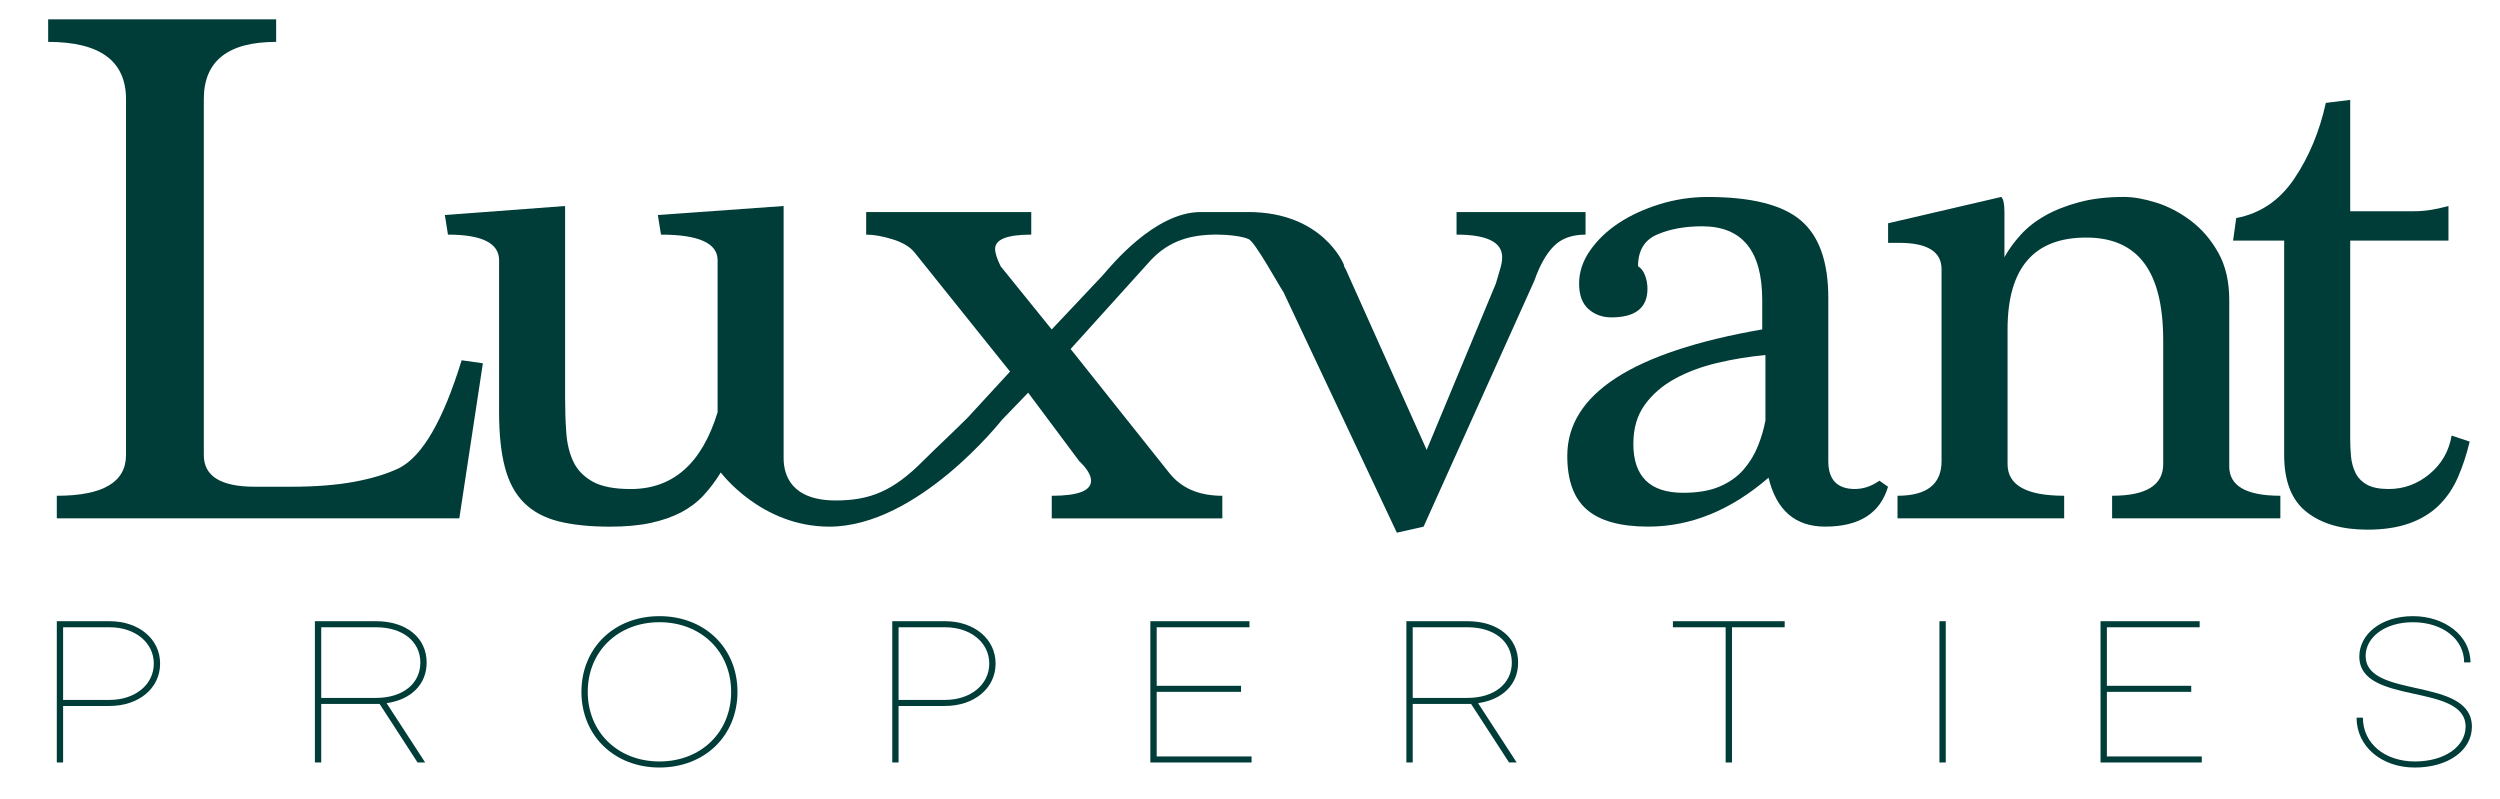 <svg width="147" height="47" viewBox="0 0 147 47" fill="none" xmlns="http://www.w3.org/2000/svg">
<path d="M3.711 41.511V44.834H3.34V36.527H6.44C8.163 36.527 9.415 37.572 9.415 39.019C9.415 40.466 8.163 41.511 6.44 41.511H3.711ZM3.711 36.883V41.155H6.44C7.952 41.155 9.044 40.252 9.044 39.019C9.044 37.786 7.952 36.883 6.44 36.883H3.711Z" fill="#003C38"/>
<path d="M18.516 36.527H22.111C23.897 36.527 25.087 37.501 25.087 38.96C25.087 40.241 24.169 41.143 22.731 41.345L25 44.834H24.553L22.322 41.393H18.887V44.834H18.516V36.527ZM18.888 36.884V41.037H22.112C23.674 41.037 24.716 40.206 24.716 38.96C24.716 37.714 23.674 36.883 22.112 36.883H18.888V36.884Z" fill="#003C38"/>
<path d="M38.776 36.23C41.429 36.23 43.364 38.093 43.364 40.68C43.364 43.267 41.43 45.13 38.776 45.13C36.122 45.13 34.188 43.255 34.188 40.68C34.188 38.105 36.11 36.23 38.776 36.23ZM38.776 44.774C41.218 44.774 42.991 43.054 42.991 40.68C42.991 38.306 41.218 36.586 38.776 36.586C36.333 36.586 34.56 38.306 34.56 40.68C34.56 43.054 36.333 44.774 38.776 44.774Z" fill="#003C38"/>
<path d="M52.836 41.511V44.834H52.465V36.527H55.565C57.288 36.527 58.541 37.572 58.541 39.019C58.541 40.466 57.288 41.511 55.565 41.511H52.836ZM52.836 36.883V41.155H55.565C57.077 41.155 58.169 40.252 58.169 39.019C58.169 37.786 57.077 36.883 55.565 36.883H52.836Z" fill="#003C38"/>
<path d="M73.592 44.479V44.834H67.641V36.527H73.469V36.884H68.013V40.325H72.973V40.681H68.013V44.479H73.594H73.592Z" fill="#003C38"/>
<path d="M82.695 36.527H86.29C88.076 36.527 89.266 37.501 89.266 38.96C89.266 40.241 88.349 41.143 86.911 41.345L89.18 44.834H88.733L86.501 41.393H83.067V44.834H82.695V36.527ZM83.067 36.884V41.037H86.29C87.853 41.037 88.895 40.206 88.895 38.96C88.895 37.714 87.853 36.883 86.29 36.883H83.067V36.884Z" fill="#003C38"/>
<path d="M98.367 36.884V36.527H104.939V36.884H101.84V44.834H101.468V36.884H98.368H98.367Z" fill="#003C38"/>
<path d="M114.411 44.834H114.039V36.527H114.411V44.834Z" fill="#003C38"/>
<path d="M129.464 44.479V44.834H123.512V36.527H129.34V36.884H123.884V40.325H128.844V40.681H123.884V44.479H129.465H129.464Z" fill="#003C38"/>
<path d="M138.567 42.2H138.939C138.939 43.719 140.228 44.774 142.002 44.774C143.775 44.774 144.978 43.872 144.978 42.722C144.965 40.123 138.728 41.499 138.728 38.604C138.728 37.287 140.018 36.23 141.878 36.23C143.738 36.23 145.263 37.37 145.263 38.948H144.891C144.891 37.583 143.626 36.587 141.878 36.587C140.241 36.587 139.1 37.465 139.1 38.568C139.1 41.131 145.325 39.754 145.349 42.722C145.349 44.134 143.936 45.131 141.989 45.131C140.042 45.131 138.566 43.897 138.566 42.2H138.567Z" fill="#003C38"/>
<path d="M23.494 27.513C22.755 27.868 21.86 28.14 20.813 28.332C19.765 28.524 18.533 28.62 17.115 28.62H14.989C12.985 28.62 11.984 28 11.984 26.758V5.832C11.984 3.586 13.401 2.463 16.237 2.463V1.135H2.832V2.463C5.883 2.463 7.409 3.586 7.409 5.832V26.757C7.409 28.353 6.051 29.151 3.34 29.151V30.479H27.008L28.393 21.361L27.145 21.184C26.066 24.696 24.849 26.805 23.493 27.512L23.494 27.513Z" fill="#003C38"/>
<path d="M93.227 12.468H85.645V13.796C87.432 13.796 88.327 14.238 88.327 15.123C88.327 15.33 88.288 15.559 88.212 15.81C88.134 16.061 88.05 16.348 87.957 16.672L83.889 26.454L79.128 15.832C79.066 15.744 79.028 15.648 79.012 15.544C79.012 15.544 77.787 12.468 73.397 12.468H71.611C71.611 12.468 71.59 12.468 71.547 12.468H70.597C67.888 12.468 65.308 15.654 64.845 16.185L61.84 19.372L58.836 15.654C58.62 15.212 58.512 14.872 58.512 14.636C58.512 14.076 59.22 13.796 60.638 13.796V12.468H50.931V13.796C51.362 13.796 51.871 13.884 52.456 14.062C53.042 14.239 53.473 14.489 53.751 14.814L59.39 21.85L56.905 24.55C56.076 25.384 54.978 26.398 54.275 27.105C52.524 28.865 51.169 29.427 49.146 29.427C46.533 29.427 46.077 27.943 46.077 26.94V12.113L38.681 12.644L38.867 13.796C41.085 13.796 42.195 14.298 42.195 15.3V24.241C41.275 27.25 39.573 28.755 37.09 28.755C36.11 28.755 35.359 28.608 34.837 28.313C34.315 28.018 33.94 27.626 33.711 27.14C33.481 26.653 33.343 26.086 33.297 25.436C33.25 24.787 33.228 24.108 33.228 23.399V12.113L26.156 12.644L26.341 13.796C28.343 13.796 29.346 14.298 29.346 15.3V24.241C29.346 25.54 29.461 26.624 29.693 27.493C29.924 28.365 30.301 29.058 30.826 29.575C31.35 30.091 32.028 30.452 32.86 30.659C33.692 30.865 34.693 30.968 35.864 30.968C36.789 30.968 37.59 30.894 38.268 30.747C38.946 30.599 39.539 30.393 40.048 30.127C40.556 29.861 40.995 29.529 41.365 29.131C41.734 28.733 42.073 28.283 42.382 27.781C42.382 27.781 44.741 30.967 48.762 30.967C53.982 30.967 58.911 24.691 58.911 24.691L60.456 23.09L63.461 27.117C63.923 27.559 64.154 27.943 64.154 28.267C64.154 28.857 63.384 29.152 61.843 29.152V30.48H71.873V29.152C70.487 29.152 69.438 28.695 68.73 27.78L62.952 20.521L67.667 15.299C68.767 14.13 70.039 13.794 71.549 13.794C72.165 13.794 73.036 13.883 73.422 14.06C73.806 14.238 75.193 16.769 75.47 17.182L82.135 31.322L83.707 30.967L90.224 16.495C90.532 15.61 90.91 14.939 91.357 14.482C91.804 14.024 92.428 13.796 93.23 13.796V12.468H93.227Z" fill="#003C38"/>
<path d="M109.076 28.754C108.028 28.754 107.504 28.209 107.504 27.116V17.513C107.504 15.388 106.963 13.87 105.881 12.955C104.799 12.041 102.975 11.582 100.41 11.582C99.451 11.582 98.516 11.723 97.604 12.002C96.692 12.283 95.888 12.651 95.192 13.109C94.497 13.566 93.933 14.105 93.501 14.724C93.068 15.343 92.851 15.992 92.851 16.671C92.851 17.35 93.036 17.851 93.406 18.176C93.775 18.5 94.222 18.662 94.746 18.662C96.162 18.662 96.871 18.102 96.871 16.98C96.871 16.714 96.826 16.456 96.733 16.205C96.641 15.955 96.501 15.77 96.317 15.652C96.317 14.738 96.688 14.117 97.434 13.793C98.177 13.469 99.061 13.306 100.085 13.306C102.441 13.306 103.619 14.752 103.619 17.643V19.369C95.977 20.697 92.156 23.175 92.156 26.805C92.156 28.251 92.542 29.305 93.312 29.969C94.082 30.633 95.284 30.965 96.917 30.965C99.412 30.965 101.77 30.006 103.99 28.088C104.452 30.006 105.562 30.965 107.318 30.965C109.321 30.965 110.554 30.184 111.016 28.62L110.508 28.265C110.047 28.591 109.568 28.752 109.076 28.752V28.754ZM103.807 24.727C103.713 25.229 103.566 25.73 103.364 26.231C103.163 26.733 102.885 27.191 102.528 27.604C102.171 28.018 101.707 28.35 101.134 28.6C100.56 28.851 99.839 28.976 98.971 28.976C97.018 28.976 96.041 28.018 96.041 26.099C96.041 25.185 96.266 24.417 96.715 23.798C97.165 23.178 97.753 22.67 98.483 22.271C99.21 21.873 100.039 21.563 100.97 21.341C101.9 21.12 102.846 20.965 103.807 20.877V24.728V24.727Z" fill="#003C38"/>
<path d="M131.08 27.425V17.644C131.08 16.552 130.864 15.623 130.433 14.855C130.001 14.088 129.462 13.461 128.815 12.975C128.168 12.488 127.489 12.134 126.781 11.912C126.072 11.691 125.441 11.58 124.886 11.58C123.899 11.58 123.02 11.683 122.251 11.89C121.481 12.097 120.81 12.362 120.24 12.687C119.67 13.011 119.192 13.388 118.808 13.816C118.423 14.243 118.107 14.678 117.861 15.121V12.465C117.861 11.993 117.799 11.698 117.675 11.58L111.02 13.129V14.279H111.666C113.331 14.279 114.163 14.796 114.163 15.829V27.114C114.163 28.471 113.3 29.15 111.574 29.15V30.478H121.373V29.15C119.154 29.15 118.045 28.53 118.045 27.291V19.369C118.045 15.769 119.585 13.969 122.667 13.969C125.749 13.969 127.197 15.989 127.197 20.032V27.291C127.197 28.531 126.194 29.15 124.192 29.15V30.478H134.085V29.15C132.08 29.15 131.079 28.574 131.079 27.423L131.08 27.425Z" fill="#003C38"/>
<path d="M144.155 25.612C144 26.527 143.569 27.28 142.86 27.869C142.151 28.46 141.35 28.754 140.457 28.754C139.902 28.754 139.47 28.666 139.162 28.489C138.853 28.312 138.631 28.077 138.492 27.781C138.353 27.486 138.269 27.169 138.238 26.828C138.207 26.49 138.192 26.142 138.192 25.789V14.149H143.97V12.113C143.693 12.19 143.377 12.261 143.023 12.326C142.668 12.391 142.276 12.423 141.844 12.423H138.192V5.873L136.759 6.05C136.389 7.732 135.772 9.214 134.91 10.497C134.048 11.78 132.906 12.555 131.49 12.821L131.305 14.149H134.309V26.762C134.309 28.298 134.748 29.411 135.626 30.104C136.505 30.797 137.698 31.144 139.209 31.144C140.164 31.144 140.988 31.017 141.682 30.768C142.374 30.517 142.952 30.164 143.415 29.706C143.877 29.248 144.247 28.702 144.524 28.068C144.802 27.434 145.032 26.734 145.218 25.966L144.155 25.611V25.612Z" fill="#003C38"/>
</svg>
